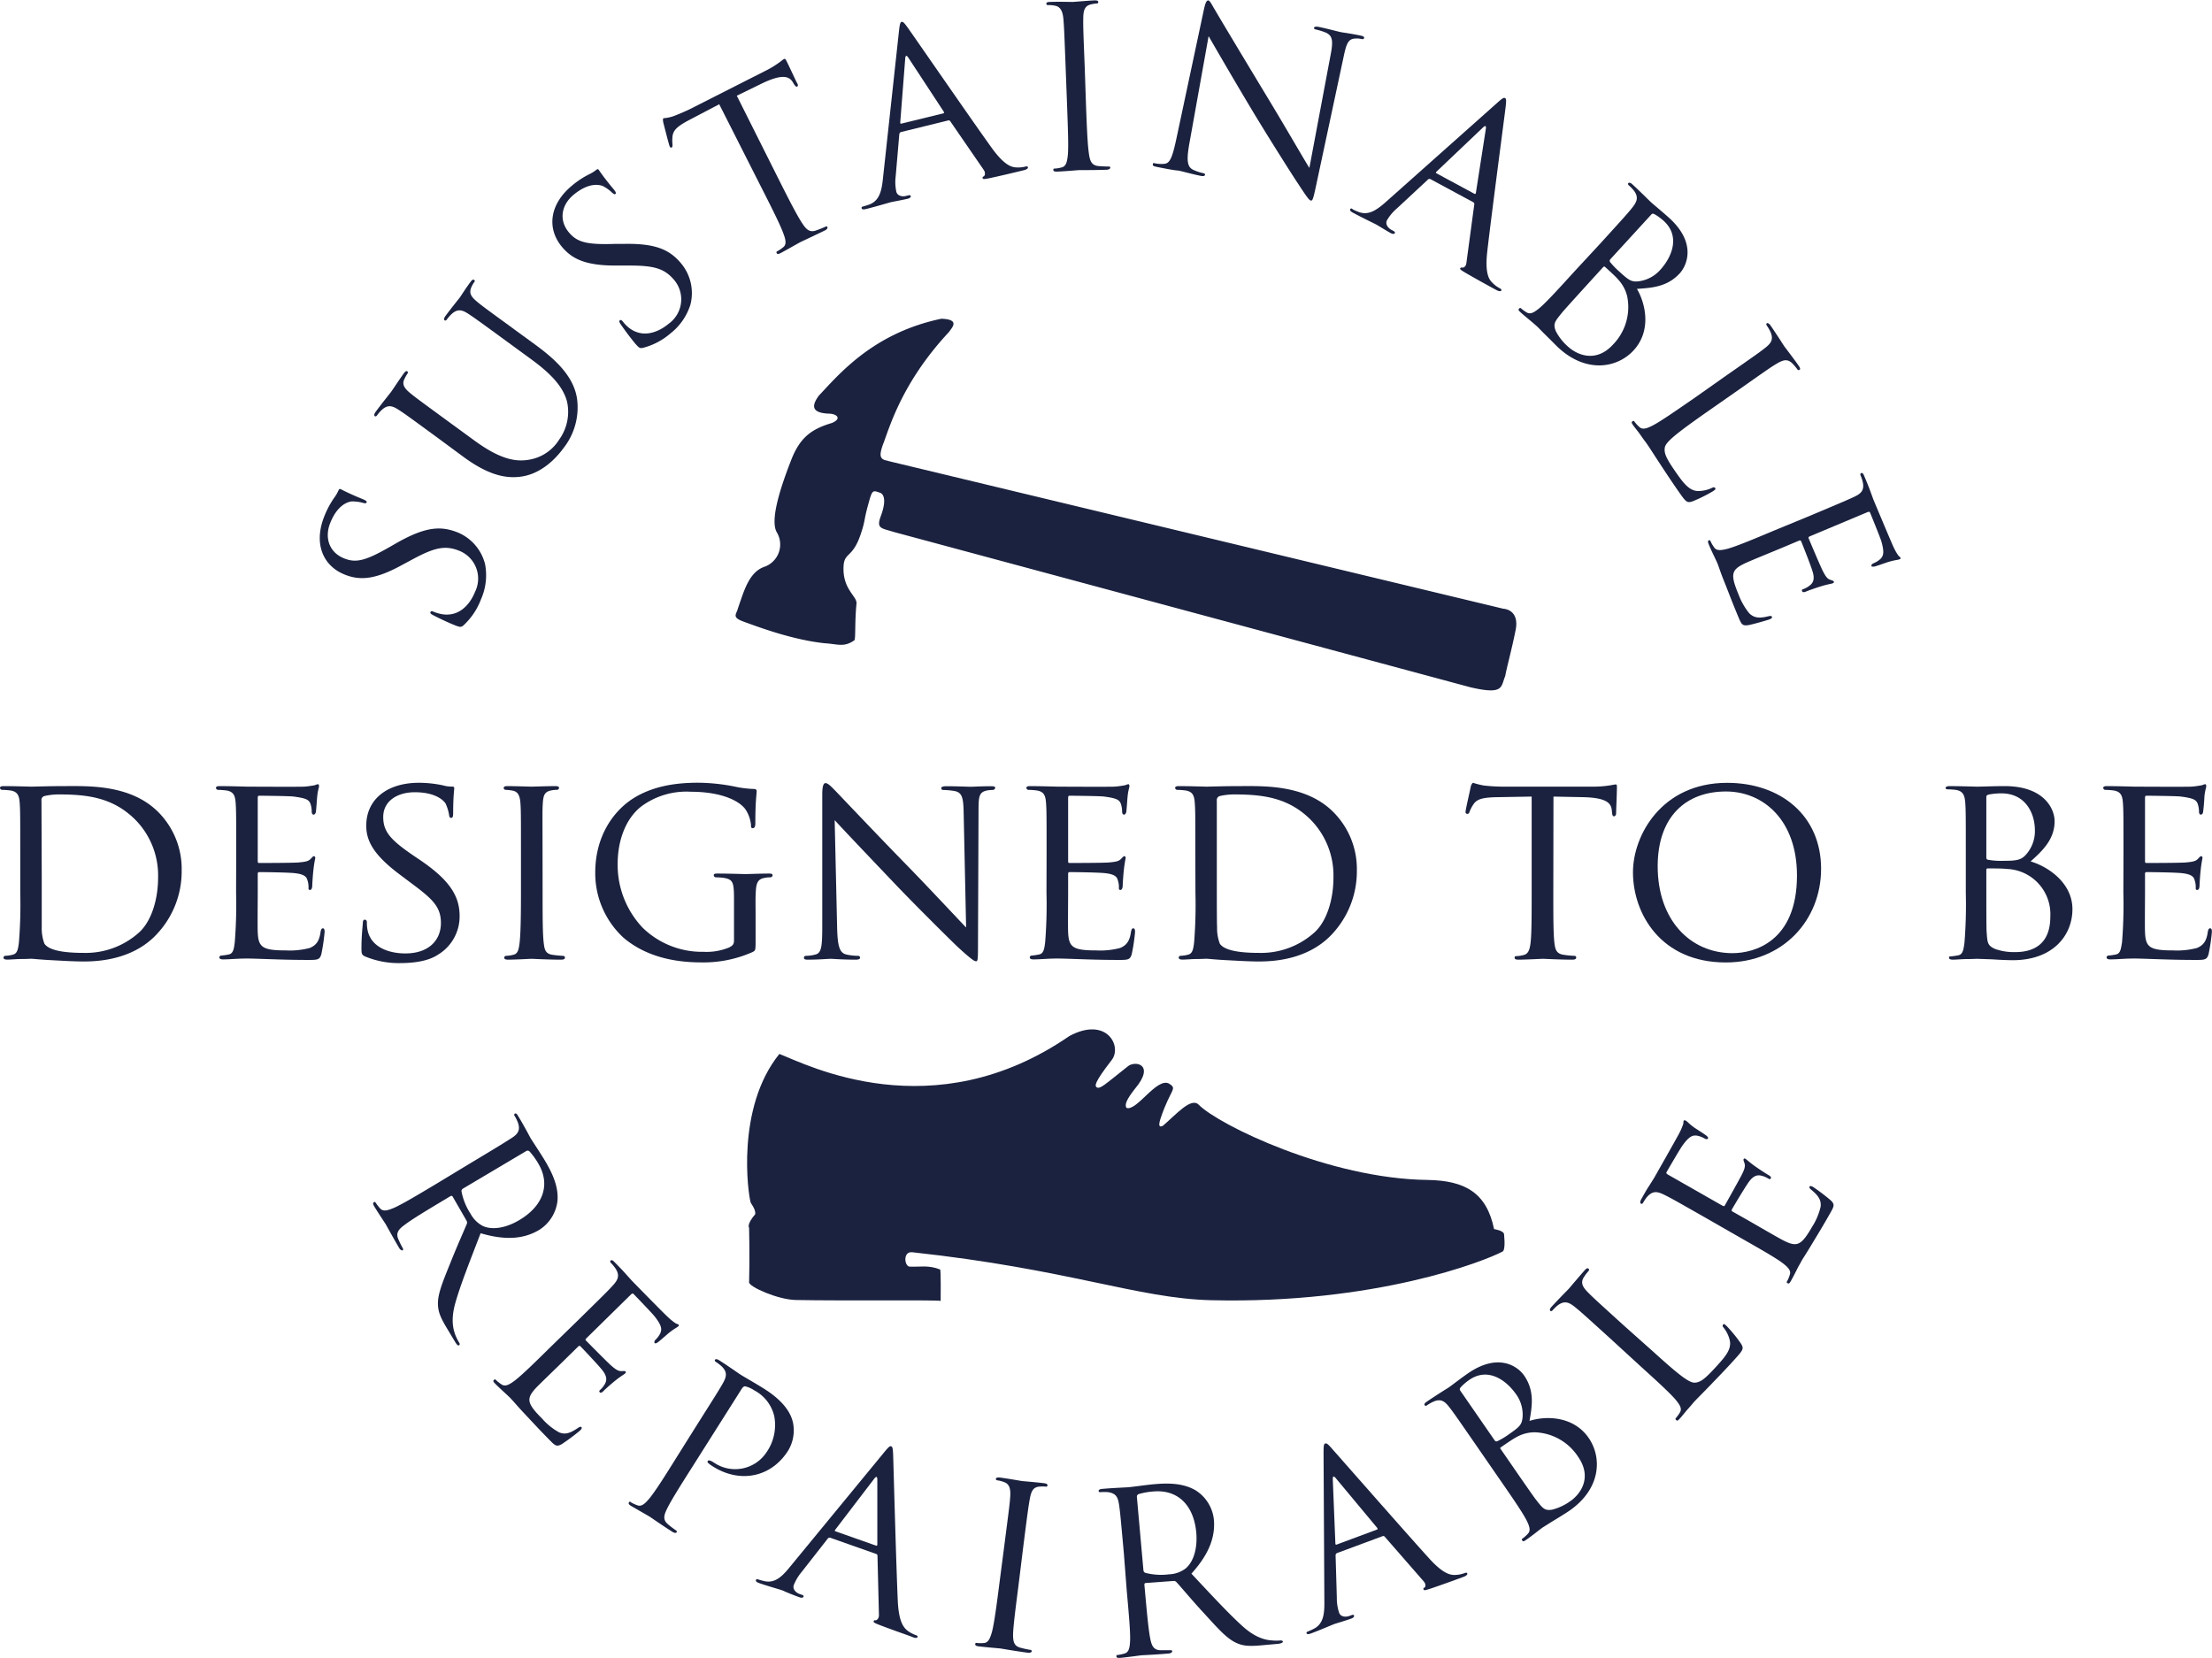 <svg id="Layer_1" data-name="Layer 1" xmlns="http://www.w3.org/2000/svg" viewBox="0 0 411.78 308.67"><defs><style>.cls-1,.cls-2{fill:#1b223f;}.cls-2{fill-rule:evenodd;}</style></defs><title>Designed to be</title><path class="cls-1" d="M104.18,397.76c0-6.64,0-7.84-.1-9.2s-.35-2.16-1.81-2.36a14.17,14.17,0,0,0-1.51-.1.42.42,0,0,1-.35-.35c0-.25.2-.35.71-.35,2,0,4.87.1,5.12.1.5,0,3.32-.1,5.93-.1,4.42,0,12.51-.41,17.74,4.87a15,15,0,0,1,4.32,10.85,17.07,17.07,0,0,1-4.78,12c-1.9,2-5.87,4.93-13.41,4.93-1.91,0-4.27-.15-6.18-.25s-3.42-.26-3.62-.26-.9.05-1.81.05-2,.11-2.66.11c-.45,0-.71-.11-.71-.36a.35.35,0,0,1,.36-.35,6.29,6.29,0,0,0,1.35-.2c.86-.2,1-1,1.16-2.26a87.75,87.75,0,0,0,.25-9.25Zm4,4.62c0,4.52,0,8.49,0,9.29a8.11,8.11,0,0,0,.5,3.07c.56.8,2.11,1.71,7.34,1.71a14.83,14.83,0,0,0,10.35-3.87c2.31-2.16,3.47-6.23,3.47-10.15a14.79,14.79,0,0,0-4.17-10.7c-4.17-4.22-9-4.78-14.32-4.78a11.86,11.86,0,0,0-2.67.3.76.76,0,0,0-.55.86Z" transform="translate(-100.41 -239.05)"/><path class="cls-1" d="M144.38,397.76c0-6.64,0-7.84-.1-9.2s-.35-2.16-1.81-2.36a14.16,14.16,0,0,0-1.5-.1.44.44,0,0,1-.36-.35c0-.25.21-.35.71-.35,2,0,4.87.1,5.12.1s9.55.05,10.56,0c.85-.05,1.65-.21,2-.26a2.82,2.82,0,0,1,.6-.2c.15,0,.2.2.2.41s-.25.8-.35,2c-.05.4-.15,2.31-.25,2.81-.05.2-.2.45-.41.45s-.35-.2-.35-.55a4.71,4.71,0,0,0-.25-1.51c-.3-.7-.75-1-3.16-1.31-.76-.1-5.88-.15-6.39-.15-.2,0-.25.15-.25.46v11.6c0,.31,0,.46.25.46.56,0,6.39,0,7.39-.1s1.71-.16,2.16-.61.5-.55.65-.55.26.1.26.35a22.16,22.16,0,0,0-.36,2.36c-.1.86-.2,2.47-.2,2.77s-.1.8-.4.8-.3-.15-.3-.4a3.82,3.82,0,0,0-.2-1.41c-.15-.6-.55-1.1-2.26-1.3-1.21-.16-5.93-.21-6.69-.21a.27.27,0,0,0-.3.31v3.56c0,1.46-.05,6.44,0,7.29.1,2.86.91,3.42,5.28,3.42a14.47,14.47,0,0,0,4.42-.46c1.16-.5,1.76-1.25,2-3,.1-.5.2-.65.45-.65s.3.35.3.65a35.78,35.78,0,0,1-.6,4.12c-.3,1.11-.75,1.11-2.46,1.11-3.32,0-5.88-.1-7.69-.16s-3-.1-3.67-.1c-.1,0-.95,0-1.91.05s-1.85.11-2.56.11c-.45,0-.7-.11-.7-.36a.34.34,0,0,1,.35-.35,13.13,13.13,0,0,0,1.36-.2c.85-.15,1-1,1.15-2.26a87.75,87.75,0,0,0,.25-9.25Z" transform="translate(-100.41 -239.05)"/><path class="cls-1" d="M168.35,417.1c-.6-.3-.65-.45-.65-1.61,0-2.11.2-3.82.25-4.52,0-.45.1-.7.35-.7s.41.15.41.5a6.45,6.45,0,0,0,.15,1.56c.7,3.11,4,4.22,7,4.22,4.37,0,6.63-2.46,6.63-5.68,0-3.06-1.65-4.52-5.57-7.44l-2-1.5c-4.78-3.57-6.33-6.18-6.33-9.15,0-5,4-8,9.79-8a21.61,21.61,0,0,1,4.58.5,5.45,5.45,0,0,0,1.55.21c.36,0,.46.05.46.3s-.2,1.6-.2,4.52c0,.65-.05,1-.36,1s-.35-.2-.4-.55a7.93,7.93,0,0,0-.65-2.11c-.3-.5-1.76-2.11-5.73-2.11-3.22,0-5.88,1.61-5.88,4.62,0,2.72,1.36,4.27,5.73,7.24l1.26.85c5.37,3.67,7.23,6.64,7.23,10.3a8.31,8.31,0,0,1-4.12,7.29c-1.86,1.21-4.62,1.51-7,1.51A16.19,16.19,0,0,1,168.35,417.1Z" transform="translate(-100.41 -239.05)"/><path class="cls-1" d="M201.42,405.29c0,4.12,0,7.49.2,9.25.15,1.25.3,2.06,1.61,2.26a18,18,0,0,0,2,.2.34.34,0,0,1,.35.35c0,.2-.2.36-.7.36-2.46,0-5.33-.16-5.53-.16s-3,.16-4.37.16c-.45,0-.7-.11-.7-.36a.34.34,0,0,1,.35-.35,6.29,6.29,0,0,0,1.35-.2c.86-.2,1-1,1.16-2.26.2-1.76.25-5.13.25-9.25v-7.53c0-6.64,0-7.84-.1-9.2s-.45-2.11-1.41-2.31a7.86,7.86,0,0,0-1.35-.15.38.38,0,0,1-.35-.35c0-.25.2-.35.7-.35,1.46,0,4.22.1,4.47.1s3.07-.1,4.42-.1c.51,0,.71.1.71.35a.42.42,0,0,1-.36.35,4.91,4.91,0,0,0-1.1.1c-1.21.25-1.46.85-1.56,2.36s-.05,2.56-.05,9.2Z" transform="translate(-100.41 -239.05)"/><path class="cls-1" d="M237.05,406.8c0-3.47-.1-4-1.91-4.32a14.35,14.35,0,0,0-1.51-.1.42.42,0,0,1-.35-.35c0-.3.2-.35.7-.35,2,0,5,.1,5.23.1s3-.1,4.32-.1c.5,0,.7.05.7.35a.42.42,0,0,1-.35.35,4.91,4.91,0,0,0-1.1.1c-1.21.2-1.56.85-1.66,2.36s-.05,2.61-.05,4.42V414c0,2,0,2-.6,2.31a22.46,22.46,0,0,1-9.4,1.91c-3.37,0-9.65-.4-14.57-4.58a16.31,16.31,0,0,1-5.28-12.15c0-6.84,3.47-11.66,7.39-14s8.39-2.72,11.76-2.72a36,36,0,0,1,6.78.71,19.22,19.22,0,0,0,3.57.45c.45,0,.55.2.55.4,0,.6-.25,1.76-.25,6,0,.7-.2.9-.5.9s-.31-.25-.31-.65a6.35,6.35,0,0,0-1-2.81c-1.11-1.61-4.47-3.32-10.2-3.32a14.07,14.07,0,0,0-9.25,2.76c-2.56,2-4.37,5.78-4.37,10.76a17,17,0,0,0,4.67,11.81,15.83,15.83,0,0,0,11.31,4.47,11,11,0,0,0,4.77-.81c.56-.3.91-.5.91-1.3Z" transform="translate(-100.41 -239.05)"/><path class="cls-1" d="M256.25,411.88c.1,3.51.5,4.57,1.71,4.87a10.47,10.47,0,0,0,2.21.25.34.34,0,0,1,.35.35c0,.25-.3.36-.81.36-2.51,0-4.27-.16-4.67-.16s-2.26.16-4.27.16c-.45,0-.7-.06-.7-.36a.34.34,0,0,1,.35-.35,7,7,0,0,0,1.81-.25c1.1-.3,1.25-1.46,1.25-5.33V387c0-1.71.26-2.16.61-2.16.5,0,1.25.86,1.71,1.31.7.7,7.13,7.54,14,14.57,4.38,4.52,9.1,9.6,10.46,11l-.46-21.4c-.05-2.76-.3-3.72-1.66-4a14.09,14.09,0,0,0-2.16-.2c-.3,0-.35-.25-.35-.4s.35-.3.86-.3c2,0,4.12.1,4.62.1s2-.1,3.77-.1c.45,0,.8.05.8.3a.5.5,0,0,1-.5.4,5.11,5.11,0,0,0-1.06.1c-1.45.3-1.55,1.15-1.55,3.72l-.1,25c0,2.81-.05,3.07-.36,3.07s-.9-.36-3.36-2.62c-.45-.4-6.84-6.68-11.51-11.55-5.12-5.38-10.1-10.61-11.45-12.11Z" transform="translate(-100.41 -239.05)"/><path class="cls-1" d="M295.24,397.76c0-6.64,0-7.84-.1-9.2s-.35-2.16-1.8-2.36a14.54,14.54,0,0,0-1.51-.1.42.42,0,0,1-.35-.35c0-.25.2-.35.7-.35,2,0,4.87.1,5.13.1s9.54.05,10.55,0c.85-.05,1.66-.21,2-.26a2.82,2.82,0,0,1,.6-.2c.15,0,.2.2.2.41s-.25.8-.35,2c-.05.4-.15,2.31-.25,2.81-.05.2-.2.45-.4.45s-.36-.2-.36-.55a4.71,4.71,0,0,0-.25-1.51c-.3-.7-.75-1-3.16-1.31-.76-.1-5.88-.15-6.38-.15-.21,0-.26.15-.26.46v11.6c0,.31,0,.46.26.46.55,0,6.38,0,7.38-.1s1.71-.16,2.16-.61.51-.55.66-.55.25.1.25.35a23.64,23.64,0,0,0-.35,2.36c-.1.86-.2,2.47-.2,2.77s-.11.8-.41.8-.3-.15-.3-.4a3.82,3.82,0,0,0-.2-1.41c-.15-.6-.55-1.1-2.26-1.3-1.21-.16-5.93-.21-6.68-.21a.27.27,0,0,0-.31.31v3.56c0,1.46-.05,6.44,0,7.29.11,2.86.91,3.42,5.28,3.42a14.44,14.44,0,0,0,4.42-.46c1.16-.5,1.76-1.25,2-3,.1-.5.2-.65.45-.65s.31.35.31.65a34,34,0,0,1-.61,4.12c-.3,1.11-.75,1.11-2.46,1.11-3.32,0-5.88-.1-7.69-.16s-3-.1-3.66-.1c-.11,0-1,0-1.91.05s-1.86.11-2.57.11c-.45,0-.7-.11-.7-.36a.34.34,0,0,1,.35-.35,12.74,12.74,0,0,0,1.36-.2c.85-.15,1-1,1.15-2.26a87.75,87.75,0,0,0,.25-9.25Z" transform="translate(-100.41 -239.05)"/><path class="cls-1" d="M322.93,397.76c0-6.64,0-7.84-.1-9.2s-.35-2.16-1.8-2.36a14.54,14.54,0,0,0-1.51-.1.42.42,0,0,1-.35-.35c0-.25.2-.35.7-.35,2,0,4.87.1,5.13.1.5,0,3.31-.1,5.92-.1,4.43,0,12.52-.41,17.74,4.87A15,15,0,0,1,353,401.12a17.1,17.1,0,0,1-4.77,12c-1.91,2-5.88,4.93-13.42,4.93-1.91,0-4.27-.15-6.18-.25s-3.41-.26-3.61-.26-.91.05-1.81.05-2,.11-2.67.11c-.45,0-.7-.11-.7-.36a.34.34,0,0,1,.35-.35,6.38,6.38,0,0,0,1.36-.2c.85-.2,1-1,1.15-2.26a87.75,87.75,0,0,0,.25-9.25Zm4,4.62c0,4.52,0,8.49.05,9.29a8.09,8.09,0,0,0,.51,3.07c.55.8,2.11,1.71,7.33,1.71a14.83,14.83,0,0,0,10.35-3.87c2.32-2.16,3.47-6.23,3.47-10.15a14.79,14.79,0,0,0-4.17-10.7c-4.17-4.22-9-4.78-14.32-4.78a11.84,11.84,0,0,0-2.66.3.77.77,0,0,0-.56.86Z" transform="translate(-100.41 -239.05)"/><path class="cls-1" d="M389.57,405.29c0,4.12,0,7.49.2,9.25.15,1.25.35,2.06,1.71,2.26a17,17,0,0,0,2,.2.31.31,0,0,1,.35.35c0,.2-.2.36-.7.36-2.41,0-5.23-.16-5.48-.16s-3.27.16-4.57.16c-.51,0-.71-.11-.71-.36s.1-.3.36-.3a5.85,5.85,0,0,0,1.3-.2c.91-.2,1.16-1.06,1.31-2.31.2-1.76.2-5.13.2-9.25V387.35l-6.38.11c-2.76.05-3.82.35-4.47,1.35a6.83,6.83,0,0,0-.71,1.36c-.1.35-.25.4-.45.4a.33.33,0,0,1-.3-.35c0-.45.9-4.27.95-4.62s.31-.81.46-.81a15.17,15.17,0,0,0,2,.5,34.13,34.13,0,0,0,3.46.21h16.68a20.4,20.4,0,0,0,3.17-.21c.65-.1,1.06-.2,1.26-.2s.2.26.2.51c0,1.3-.15,4.37-.15,4.87,0,.35-.2.55-.4.55s-.31-.15-.36-.75l-.05-.45c-.15-1.31-1.1-2.26-5.32-2.36l-5.53-.11Z" transform="translate(-100.41 -239.05)"/><path class="cls-1" d="M421.93,384.79c9.95,0,17.49,6.08,17.49,16,0,9.55-7.09,17.44-17.74,17.44-12.11,0-17.28-9.1-17.28-16.79C404.4,394.59,409.72,384.79,421.93,384.79Zm1,31.71c4,0,12-2.11,12-14.47,0-10.25-6.23-15.63-13.22-15.63-7.39,0-12.71,4.62-12.71,13.92C409,410.27,415,416.5,422.94,416.5Z" transform="translate(-100.41 -239.05)"/><path class="cls-1" d="M466.36,397.76c0-6.64,0-7.84-.1-9.2s-.35-2.26-1.81-2.46a14.35,14.35,0,0,0-1.51-.1c-.15,0-.35-.1-.35-.25s.2-.35.7-.35c2,0,4.88.1,5.13.1,1.05,0,3.11-.1,5.17-.1,7.39,0,9.3,4.27,9.3,6.53,0,3.36-2.21,5.48-4.47,7.49,3.36,1,7.79,4.06,7.79,8.89s-3.57,9.5-11.11,9.5c-.8,0-2.41-.06-3.82-.16l-2.86-.1c-.1,0-.91.05-1.81.05s-2,.11-2.66.11c-.46,0-.71-.11-.71-.36s.1-.25.35-.25a12.38,12.38,0,0,0,1.36-.2c.86-.15,1-1.11,1.16-2.36a87.75,87.75,0,0,0,.25-9.25Zm3.82.9c0,.3.1.4.3.45a13.66,13.66,0,0,0,2.71.2c2.46,0,3.42-.1,4.32-1.1a6.54,6.54,0,0,0,1.71-4.57c0-3.27-1.81-6.89-6.23-6.89a13,13,0,0,0-2.26.2c-.4.1-.55.2-.55.46Zm0,4.72c0,3.32,0,8.45.05,9.1.15,2.06.15,2.56,1.51,3.21a10.38,10.38,0,0,0,3.86.61c2.92,0,6.49-1.11,6.49-6.58a8.42,8.42,0,0,0-8.19-8.9c-.56-.1-2.77-.1-3.47-.1-.15,0-.25.1-.25.3Z" transform="translate(-100.41 -239.05)"/><path class="cls-1" d="M495.71,397.76c0-6.64,0-7.84-.1-9.2s-.36-2.16-1.81-2.36a14.35,14.35,0,0,0-1.51-.1.42.42,0,0,1-.35-.35c0-.25.2-.35.7-.35,2,0,4.88.1,5.13.1s9.54.05,10.55,0c.85-.05,1.66-.21,2-.26a2.82,2.82,0,0,1,.6-.2c.15,0,.2.2.2.41s-.25.8-.35,2c0,.4-.15,2.31-.25,2.81,0,.2-.2.45-.4.45s-.35-.2-.35-.55a4.5,4.5,0,0,0-.26-1.51c-.3-.7-.75-1-3.16-1.31-.76-.1-5.88-.15-6.38-.15-.2,0-.25.15-.25.46v11.6c0,.31,0,.46.25.46.55,0,6.38,0,7.38-.1s1.71-.16,2.16-.61.51-.55.66-.55.25.1.25.35a23.64,23.64,0,0,0-.35,2.36c-.1.86-.2,2.47-.2,2.77s-.1.8-.41.8-.3-.15-.3-.4a3.82,3.82,0,0,0-.2-1.41c-.15-.6-.55-1.1-2.26-1.3-1.21-.16-5.93-.21-6.68-.21a.27.27,0,0,0-.3.31v3.56c0,1.46-.05,6.44,0,7.29.1,2.86.9,3.42,5.27,3.42a14.44,14.44,0,0,0,4.42-.46c1.16-.5,1.76-1.25,2-3,.1-.5.2-.65.46-.65s.3.35.3.65a34,34,0,0,1-.61,4.12c-.3,1.11-.75,1.11-2.46,1.11-3.31,0-5.88-.1-7.69-.16s-3-.1-3.66-.1c-.1,0-1,0-1.91.05s-1.86.11-2.57.11c-.45,0-.7-.11-.7-.36a.34.34,0,0,1,.35-.35,12.74,12.74,0,0,0,1.36-.2c.85-.15.95-1,1.16-2.26a87.75,87.75,0,0,0,.25-9.25Z" transform="translate(-100.41 -239.05)"/><path class="cls-2" d="M265.69,324.86l114.58,27.52s3.07.08,2.28,4-1.65,6.9-1.93,8.53c-.85,2-.19,3.54-6.41,2.11L266.84,338.1c-2.39-.75-3.35-.59-2.45-3s.74-3.8,0-4.25c-1.6-.58-1.58-.72-2.41,2.32s-.45,2.74-1.4,5.5c-1.63,4.7-3.26,2.92-3.14,6.61s2.61,4.89,2.41,6.19c-.34,3.36-.13,6.45-.39,6.78-1.95,1.37-3.09.7-5.57.55-6-.65-12.25-3-15-4-2.37-.85-1.37-1.36-1.09-2.55,1.09-3.12,2-6.58,4.79-7.64a4.4,4.4,0,0,0,2.45-6.42c-1.45-2.39,1-9.24,2.66-13.51s3.86-5.78,7.6-6.89c2-.88.74-1.75-.67-1.73-2.66-.14-3.48-1.06-1.78-3.36,3.78-4,10.11-11.65,22.79-14.31,3.63.12,1.94,1.69,1.43,2.47-9.12,9.76-11.26,18.49-12.34,21.07-.67,2-.57,2.67,1,2.91Z" transform="translate(-100.41 -239.05)"/><path class="cls-2" d="M245.54,435.28c5,1.94,28.53,14.16,53.94-3.35,7-3.76,9.94,2,7.82,4.55-3.29,4.25-3.07,4.7-2.73,5,.67.36,1.47-.5,5.7-3.83,1.31-1.25,5.32-.54,1.44,4.07-1.57,2-2,3-1.59,3.59,1.91.66,5.63-5.73,7.91-4.53,1.65,1.05.32.86-1.55,6.43-.39,1.18-.41,1.85.42,1.42,2.5-2.14,5.24-5.36,6.66-3.91,3.73,3.76,24.25,13.78,42.6,14,7,.11,11,2.41,12.38,9.15,0,0,1.79.27,1.86.94.19,1.84.08,3.05-.25,3.23-3.34,1.79-23.68,9.81-54.31,9.07-13.67-.33-26.41-5.77-55.62-8.93-1.76-.19-1.47,2.64-.46,2.68,2,.08,3.47-.33,5.66.53.17.07.1,5.86.1,5.86-.06-.23-18.3,0-27-.18-3.33-.07-8.69-2.47-8.66-3.29.14-4.7,0-10.17,0-10.17s-.53-.54,1.13-2.5c.19-.92-.95-2.18-.85-2.25-.43-1.32-2.82-17.52,5.38-27.63Z" transform="translate(-100.41 -239.05)"/><path class="cls-1" d="M186.74,355.43c-.49.43-.67.41-1.71,0-1.94-.79-3.43-1.57-4-1.86-.41-.21-.57-.37-.49-.56s.22-.23.53-.1a7.37,7.37,0,0,0,1.49.46c3.1.59,5.23-1.53,6.28-4.13a5.57,5.57,0,0,0-2.91-7.64c-2.67-1.09-4.68-.6-8.79,1.62L175,344.37c-5.05,2.74-7.83,2.7-10.47,1.63-4.15-1.69-5.73-5.94-3.73-10.87a16.75,16.75,0,0,1,1.85-3.45,7.08,7.08,0,0,0,.75-1.28c.13-.31.23-.36.43-.28s1.41.76,4.05,1.83c.62.25.86.44.78.63s-.3.19-.63.1a7.67,7.67,0,0,0-2.14-.28c-.53.06-2.58.45-4,4-1.08,2.68-.27,5.45,2.57,6.6,2.21.9,4,.45,8.44-2.09l1.29-.74c5.47-3.12,8.31-3.23,11.42-2a8.67,8.67,0,0,1,5.1,5.91,11,11,0,0,1-.75,6.52A12.71,12.71,0,0,1,186.74,355.43Z" transform="translate(-100.41 -239.05)"/><path class="cls-1" d="M181.87,320.55c-5.27-3.86-6.22-4.55-7.35-5.27s-1.94-.9-3,.05a7.5,7.5,0,0,0-.94,1.07c-.1.14-.27.22-.4.12s-.15-.36.12-.74c1.11-1.52,2.72-3.51,2.94-3.81s1.61-2.41,2.35-3.42c.27-.37.46-.49.66-.35a.29.29,0,0,1,0,.42,7.13,7.13,0,0,0-.52.92c-.53,1-.12,1.73,1,2.66s2,1.55,7.25,5.4l4.74,3.46c4.87,3.56,7.75,4,10.2,3.57a8.16,8.16,0,0,0,5.59-3.75,8.82,8.82,0,0,0,1.45-7.09c-.8-3-3.37-5.47-6.86-8l-4.23-3.09c-5.27-3.85-6.22-4.54-7.35-5.27s-1.94-.89-3,.05a7.5,7.5,0,0,0-.94,1.07c-.1.14-.27.23-.4.13s-.15-.37.12-.75c1.11-1.52,2.57-3.3,2.72-3.51s1.23-1.9,2-2.91c.27-.37.46-.49.66-.34s.11.28,0,.42a5.22,5.22,0,0,0-.52.92c-.46,1.06-.12,1.72,1,2.66s2,1.55,7.26,5.4l3.62,2.64c3.65,2.67,7.41,6,7.84,10.5a12.23,12.23,0,0,1-2.59,8.79c-.84,1.15-3.47,4.47-7.48,5.22-2.8.49-6.11.05-11.05-3.56Z" transform="translate(-100.41 -239.05)"/><path class="cls-1" d="M220.13,303.8c-.63.15-.77,0-1.5-.82-1.33-1.62-2.28-3-2.67-3.55-.26-.38-.33-.6-.17-.73s.3-.09.52.16A7,7,0,0,0,217.4,300c2.46,2,5.33,1.11,7.49-.68a5.59,5.59,0,0,0,1.05-8.11c-1.85-2.22-3.85-2.74-8.52-2.72H215c-5.75,0-8.18-1.32-10-3.51-2.86-3.45-2.24-7.94,1.85-11.34a16.09,16.09,0,0,1,3.27-2.16,7.08,7.08,0,0,0,1.26-.78c.25-.21.37-.2.51,0s.88,1.33,2.7,3.52c.43.51.56.79.39.93s-.35,0-.6-.21a7.15,7.15,0,0,0-1.76-1.26c-.49-.19-2.48-.82-5.44,1.64-2.23,1.84-2.81,4.68-.86,7,1.53,1.83,3.33,2.3,8.43,2.14l1.49,0c6.29-.16,8.85,1.09,11,3.67a8.63,8.63,0,0,1,1.7,7.62,11,11,0,0,1-3.74,5.39A12.6,12.6,0,0,1,220.13,303.8Z" transform="translate(-100.41 -239.05)"/><path class="cls-1" d="M245.48,272.65c1.81,3.59,3.31,6.54,4.29,8,.66,1,1.3,1.74,2.5,1.32.56-.19,1.42-.53,1.76-.7s.35,0,.41.07,0,.39-.45.6c-2.05,1-4.46,2.12-4.65,2.22s-2.48,1.4-3.6,2c-.42.21-.64.23-.75,0s0-.26.18-.37a6.74,6.74,0,0,0,1.05-.72c.67-.53.44-1.45,0-2.61-.61-1.66-2.1-4.61-3.92-8.2l-8-15.8-5.49,2.88c-2.3,1.21-3.07,1.92-3.21,3.12a7.39,7.39,0,0,0,0,1.48c0,.36,0,.49-.18.57s-.24,0-.36-.25-1.07-4-1.15-4.3-.13-.82,0-.9a7.43,7.43,0,0,0,1.87-.38c1.14-.44,2.6-1.08,3.05-1.31l14-7.1a17.29,17.29,0,0,0,2.56-1.53c.53-.36.8-.64,1-.72s.3.13.42.36c.57,1.12,1.76,3.75,2,4.16s.13.54,0,.62-.31,0-.62-.48l-.24-.4c-.68-1.06-2-1.46-5.64.28l-4.74,2.31Z" transform="translate(-100.41 -239.05)"/><path class="cls-1" d="M267.75,244.93c.16-1.46.26-1.75.5-1.81s.46.11,1.26,1.25c1,1.39,11.5,16.62,15.5,22.19,2.36,3.26,3.69,3.62,4.61,3.66a5.53,5.53,0,0,0,1.69-.16c.24-.06.41-.06.46.14s-.28.42-.73.53c-.61.15-3.58.88-6.41,1.49-.78.15-1.23.26-1.29,0s.07-.27.22-.35.38-.57,0-1.16l-6.24-9.07a.35.35,0,0,0-.42-.16l-8.75,2.15c-.2.05-.29.2-.33.43l-.67,7.79a8.73,8.73,0,0,0,.11,2.87c.19.81,1.14,1,1.83.8l.41-.1c.28-.07.42,0,.46.14s-.16.39-.53.48c-1,.24-2.75.55-3.2.66s-2.65.78-4.56,1.25c-.53.13-.8.11-.86-.14s.11-.28.31-.33.84-.25,1.16-.37c1.81-.71,2.24-2.45,2.48-4.67ZM276,260.16c.2-.05.17-.18.09-.33l-6.56-10c-.36-.56-.56-.51-.61.15L268,261.81c0,.23.07.29.19.26Z" transform="translate(-100.41 -239.05)"/><path class="cls-1" d="M302.58,258.64c.15,4,.28,7.33.55,9.08.17,1.21.46,2.11,1.72,2.24.59.06,1.52.1,1.89.09s.34.11.35.24-.2.34-.66.36c-2.3.09-4.94.06-5.15.07s-2.84.24-4.1.28c-.46,0-.67-.06-.68-.31s.07-.25.32-.26a6,6,0,0,0,1.25-.22c.83-.2,1-1.12,1.13-2.34.14-1.77,0-5.08-.14-9.09l-.28-7.37c-.25-6.53-.3-7.7-.43-9s-.58-2.12-1.51-2.29a5.51,5.51,0,0,0-1.31-.12.29.29,0,0,1-.34-.24c0-.25.2-.34.66-.35,1.38-.06,4,0,4.23,0s2.84-.24,4.09-.29c.46,0,.68.06.69.31s-.16.26-.33.27a6.32,6.32,0,0,0-1,.16c-1.12.25-1.43,1-1.46,2.45s0,2.51.26,9Z" transform="translate(-100.41 -239.05)"/><path class="cls-1" d="M321.86,265.54c-.62,3.37-.44,4.53.6,5.09a8.69,8.69,0,0,0,2,.67c.2.05.31.15.27.32s-.31.28-.8.17c-2.34-.49-3.95-1-4.32-1s-2.12-.31-4-.7c-.41-.09-.65-.18-.59-.47s.18-.22.38-.17a5.85,5.85,0,0,0,1.73.1c1.09-.07,1.54-1.21,2.33-4.94l5-23.48c.33-1.59.55-2,.88-2s.83,1.12,1.16,1.61c.46.83,5.18,8.71,10.07,16.8,3.15,5.2,6.56,11.14,7.59,12.77l3.93-20.92c.52-2.67.42-3.63-.78-4.23a11.38,11.38,0,0,0-2-.63c-.28-.06-.3-.19-.26-.35s.38-.22.87-.12c1.85.39,3.79.93,4.24,1s1.83.26,3.51.61c.45.1.73.2.68.44s-.23.26-.51.2a3.37,3.37,0,0,0-1-.09c-1.42,0-1.77.87-2.29,3.33l-5.13,24c-.57,2.71-.69,2.89-1,2.83s-.72-.62-2.44-3.25c-.36-.5-5-7.77-8.36-13.35-3.68-6.13-7.22-12.27-8.22-14Z" transform="translate(-100.41 -239.05)"/><path class="cls-1" d="M379,258.31c1.1-1,1.36-1.12,1.58-1s.27.39.1,1.77c-.2,1.7-2.63,20-3.41,26.85-.44,4,.31,5.16,1,5.8a5.38,5.38,0,0,0,1.36,1c.22.12.35.24.25.42s-.49.12-.9-.1-3.24-1.75-5.74-3.2c-.68-.41-1.09-.63-1-.85a.31.31,0,0,1,.4-.12c.26,0,.66-.17.75-.88l1.47-10.91a.36.36,0,0,0-.21-.4l-7.93-4.28a.42.42,0,0,0-.52.1l-5.73,5.33a8.71,8.71,0,0,0-1.85,2.19c-.4.73.19,1.48.82,1.82l.37.2c.26.14.33.27.25.42s-.38.18-.71,0c-.89-.48-2.41-1.45-2.82-1.66s-2.49-1.21-4.22-2.14c-.48-.26-.66-.45-.54-.67s.26-.15.45,0,.79.38,1.11.51c1.81.69,3.3-.31,5-1.8Zm-4.13,16.81c.19.1.25,0,.29-.18L377,263.1c.11-.65-.07-.75-.55-.29L367.83,271c-.17.15-.13.26,0,.32Z" transform="translate(-100.41 -239.05)"/><path class="cls-1" d="M398.35,284.35c4.4-4.84,5.19-5.7,6-6.75s1.1-1.83.27-3a7.86,7.86,0,0,0-1-1.05c-.13-.11-.2-.29-.08-.41s.38-.11.72.2c1.39,1.27,3.26,3.14,3.41,3.28.75.68,2,1.68,3.47,3,5.08,4.62,3.37,8.73,2,10.28-2.31,2.54-5.14,2.74-8,2.93,1.64,2.8,2.71,7.79-.59,11.41-3,3.31-8.75,4.38-14-.43-.34-.31-1.28-1.28-2.15-2.13s-1.68-1.7-1.8-1.81-.59-.53-1.27-1.1-1.39-1.15-1.85-1.57-.44-.51-.27-.7.23-.13.41,0a6.22,6.22,0,0,0,1,.72c.74.44,1.51-.1,2.45-.88,1.34-1.16,3.57-3.61,6.27-6.58Zm-1.13,6.22c-2.17,2.38-5.66,6.22-6.05,6.71-1.29,1.61-1.68,2-1.15,3.38a9.75,9.75,0,0,0,2.31,2.94c1.67,1.52,5.18,3.08,8.37-.42a10,10,0,0,0,2.63-8.93,7,7,0,0,0-1.76-3.24c-.34-.43-1.89-1.84-2.36-2.26-.12-.11-.24-.1-.38.05Zm3-3.29c-.19.22-.19.34-.09.54a14.71,14.71,0,0,0,1.78,1.84c1.73,1.58,2.22,1.91,3.55,1.76a6.48,6.48,0,0,0,4-2.11c2.34-2.57,3.7-6.37.67-9.13a9.85,9.85,0,0,0-1.63-1.2c-.34-.19-.52-.19-.68,0Z" transform="translate(-100.41 -239.05)"/><path class="cls-1" d="M417.66,316.1c-5,3.53-7.15,5.2-7.33,6.25s.22,2,2.09,4.67c1.27,1.82,2.36,3.31,3.93,3.44a5.93,5.93,0,0,0,2.69-.55c.3-.16.52-.21.66,0s0,.31-.37.57a28.65,28.65,0,0,1-3.79,1.89c-1,.31-1.17.3-2.44-1.52-1.73-2.47-2.91-4.3-3.88-5.77s-1.65-2.57-2.35-3.57c-.1-.14-.54-.7-1-1.38s-1.08-1.4-1.44-1.91-.31-.6-.11-.74.26-.08.4.13a6.87,6.87,0,0,0,.86.93c.62.59,1.49.24,2.58-.32,1.57-.84,4.28-2.74,7.57-5l6-4.23c5.36-3.74,6.32-4.41,7.37-5.25s1.47-1.54.92-2.85a7.66,7.66,0,0,0-.71-1.23c-.1-.14-.13-.33,0-.42s.4,0,.66.35c1.08,1.55,2.49,3.78,2.61,3.95s2,2.61,2.69,3.64c.27.38.32.6.12.74a.3.3,0,0,1-.4-.13,9.48,9.48,0,0,0-.9-1.06c-.87-.88-1.64-.74-2.89,0s-2.11,1.37-7.46,5.12Z" transform="translate(-100.41 -239.05)"/><path class="cls-1" d="M437.38,335.06c6-2.53,7.11-3,8.31-3.57s1.77-1.2,1.51-2.59a7.41,7.41,0,0,0-.44-1.36.3.3,0,0,1,.11-.41c.23-.09.39.07.56.49.38.89.81,1.94,1.13,2.8l.59,1.62c.11.27,3.33,7.95,3.74,8.83a10.86,10.86,0,0,0,.89,1.58c.12.17.34.26.42.46s-.09.22-.29.3-.81.11-1.94.45c-.4.12-2.14.75-2.63.87-.21,0-.47.06-.54-.09s.06-.39.37-.52a4.68,4.68,0,0,0,1.3-.81c.5-.53.8-1.11.16-3.3-.2-.69-1.92-4.91-2.1-5.34-.06-.15-.21-.18-.48-.07l-10.66,4.47c-.27.11-.37.2-.29.39.21.5,2.2,5.25,2.65,6.11s.77,1.4,1.3,1.59.68.21.74.37,0,.22-.23.32-1,.18-2.29.6c-.8.24-2.26.76-2.53.88s-.74.3-.85,0,0-.33.23-.41a4.11,4.11,0,0,0,1.21-.69c.48-.38,1-1,.51-2.57-.32-1.1-1.84-4.95-2.12-5.61a.27.27,0,0,0-.38-.16l-3.4,1.43c-1.31.55-5.81,2.38-6.6,2.76-2.62,1.23-2.88,2-1.3,5.81a12.47,12.47,0,0,0,2,3.53c.85.83,1.81,1,3.51.57.46-.1.65-.09.73.11s-.22.36-.49.47-3.06.92-3.95,1.07c-1.12.15-1.25-.16-1.88-1.67-1.21-2.89-2-5.05-2.62-6.57s-.9-2.48-1.14-3.06c0-.08-.31-.74-.69-1.53s-.77-1.63-1-2.21c-.18-.42-.19-.65,0-.75s.26,0,.36.22a6.08,6.08,0,0,0,.64,1.09c.47.71,1.41.54,2.59.23,1.7-.49,4.75-1.76,8.46-3.32Z" transform="translate(-100.41 -239.05)"/><path class="cls-1" d="M188,455.59c5.61-3.36,6.61-4,7.72-4.72s1.58-1.44,1.12-2.78a7.91,7.91,0,0,0-.62-1.28.3.3,0,0,1,0-.42c.22-.13.4,0,.63.41,1,1.61,2.22,3.94,2.32,4.12.24.4,2,3.06,2.66,4.17,1.35,2.26,2.58,4.8,2.36,7.52a7.37,7.37,0,0,1-3.4,5.41c-2.66,1.59-6,2.07-10.91.62-2,5.21-3.74,9.57-4.71,13-.89,3.16-.36,4.94,0,5.93a10.09,10.09,0,0,0,.73,1.47.35.35,0,0,1,0,.45c-.22.13-.42-.05-.81-.69l-1.53-2.55c-1.2-2-1.56-3-1.62-4.26-.1-2,.91-4.35,2.38-8,1.07-2.69,2.46-5.82,3-7.1a.71.71,0,0,0-.07-.6l-2.57-4.46c-.11-.18-.26-.18-.44-.08l-.86.52c-3.45,2.07-6.29,3.77-7.69,4.85-1,.73-1.64,1.42-1.14,2.59a17,17,0,0,0,.83,1.7c.13.21.06.35,0,.41s-.4,0-.64-.4c-1.18-2-2.43-4.3-2.54-4.48s-1.48-2.23-2.13-3.31c-.23-.4-.27-.62-.06-.75s.26-.06.39.16a7.46,7.46,0,0,0,.79,1c.58.63,1.47.34,2.6-.14,1.62-.73,4.46-2.43,7.9-4.49Zm-1.4,4.74a.55.55,0,0,0-.28.51A11.48,11.48,0,0,0,188,465a5.49,5.49,0,0,0,2.29,2.29c1.62.74,4.12.51,6.85-1.13,4.49-2.69,5.76-6.68,3.46-10.52a13.16,13.16,0,0,0-1.66-2.28.53.53,0,0,0-.6,0Z" transform="translate(-100.41 -239.05)"/><path class="cls-1" d="M208.2,484.66c4.66-4.58,5.5-5.4,6.39-6.4s1.2-1.77.44-3a7.61,7.61,0,0,0-.9-1.1.3.3,0,0,1-.06-.42c.18-.17.39-.08.71.25.67.68,1.47,1.49,2.08,2.18l1.15,1.28c.2.21,6,6.15,6.75,6.81a10.21,10.21,0,0,0,1.41,1.14c.17.12.41.12.56.27s0,.24-.15.38-.72.41-1.64,1.14c-.33.27-1.7,1.5-2.12,1.79-.18.12-.42.23-.53.11s-.09-.38.15-.62a4.34,4.34,0,0,0,.9-1.23c.27-.68.34-1.33-1.07-3.12-.44-.57-3.61-3.85-3.93-4.18-.12-.12-.27-.09-.48.11l-8.24,8.1c-.21.21-.27.33-.12.48.38.38,4,4.06,4.72,4.68s1.24,1,1.8,1,.71-.06.83.07.09.2-.09.38-.84.52-1.91,1.4c-.66.53-1.82,1.56-2,1.76s-.57.56-.77.35-.09-.33.06-.47a4.38,4.38,0,0,0,.87-1.09c.3-.53.54-1.3-.48-2.58-.7-.9-3.55-3.91-4.05-4.42a.26.26,0,0,0-.41,0l-2.63,2.58c-1,1-4.51,4.37-5.11,5-2,2.11-1.92,2.94,1,5.87a11.8,11.8,0,0,0,3.14,2.54c1.09.46,2,.23,3.47-.77.39-.26.57-.32.72-.17s-.07.42-.28.62A39.23,39.23,0,0,1,205,507.9c-1,.55-1.22.32-2.37-.85-2.2-2.24-3.75-3.94-4.87-5.13s-1.76-2-2.2-2.42c0-.06-.55-.57-1.2-1.17s-1.32-1.22-1.76-1.67-.41-.54-.23-.71.24-.12.41.06a6.88,6.88,0,0,0,1,.78c.71.48,1.51,0,2.5-.75,1.4-1.08,3.76-3.4,6.62-6.22Z" transform="translate(-100.41 -239.05)"/><path class="cls-1" d="M230.27,504.14c3.49-5.52,4.12-6.51,4.77-7.68s.76-2-.25-3a7.68,7.68,0,0,0-1.13-.87c-.15-.09-.24-.25-.15-.39s.35-.17.74.07c1.59,1,3.65,2.46,3.93,2.64.78.5,2.9,1.69,4.53,2.72,4.42,2.8,5.07,5.29,5.3,6.18a7.26,7.26,0,0,1-.9,5.33c-3.18,5-9,6.09-14,2.91a5.2,5.2,0,0,1-.72-.51c-.18-.11-.34-.31-.23-.49s.41-.19,1.15.29a7,7,0,0,0,9.78-1.9,8.89,8.89,0,0,0,1.46-6.7,7.28,7.28,0,0,0-3.72-4.84,5.14,5.14,0,0,0-1.66-.75c-.25-.06-.48.14-.71.5l-9.2,14.54c-2.15,3.39-3.92,6.19-4.69,7.78-.54,1.1-.82,2,.15,2.82a16.5,16.5,0,0,0,1.5,1.15c.21.14.22.29.15.39s-.36.17-.74-.07c-1.95-1.23-4.11-2.75-4.29-2.86s-2.4-1.38-3.46-2c-.39-.24-.52-.43-.39-.64s.21-.17.42,0a6.67,6.67,0,0,0,1.15.53c.8.31,1.47-.36,2.26-1.3,1.12-1.37,2.89-4.17,5-7.56Z" transform="translate(-100.41 -239.05)"/><path class="cls-1" d="M264.9,509.55c.93-1.14,1.17-1.33,1.41-1.24s.32.33.37,1.73c.06,1.71.55,20.2.86,27.05.19,4,1.12,5,1.86,5.58a5.78,5.78,0,0,0,1.5.79c.24.08.38.18.31.37s-.46.2-.9,0-3.48-1.22-6.17-2.26c-.74-.3-1.18-.45-1.09-.69s.2-.19.37-.18.63-.27.61-1l-.27-11a.35.35,0,0,0-.27-.36l-8.5-3a.45.45,0,0,0-.51.18l-4.82,6.16a9,9,0,0,0-1.48,2.46c-.27.79.43,1.44,1.1,1.67l.4.14c.28.09.37.22.31.37s-.35.24-.7.11c-.95-.33-2.61-1-3-1.2s-2.65-.79-4.51-1.44c-.51-.18-.72-.34-.64-.58s.24-.18.44-.11.84.25,1.17.32c1.9.4,3.22-.83,4.62-2.55Zm-1.43,17.24c.2.07.24,0,.26-.22l0-12c0-.67-.19-.73-.59-.21l-7.22,9.45c-.15.17-.1.28,0,.32Z" transform="translate(-100.41 -239.05)"/><path class="cls-1" d="M290,534.3c-.51,4-.94,7.26-1,9,0,1.22.1,2.16,1.32,2.49a18,18,0,0,0,1.85.41c.25,0,.31.16.3.29s-.25.3-.71.25c-2.28-.3-4.88-.76-5.09-.79s-2.84-.24-4.09-.4c-.45-.06-.65-.17-.62-.42s.12-.24.36-.2a6.74,6.74,0,0,0,1.27,0c.85-.06,1.18-1,1.5-2.13.43-1.72.86-5,1.37-9l.95-7.31c.83-6.48,1-7.65,1.07-9s-.22-2.18-1.11-2.5a5.27,5.27,0,0,0-1.27-.34c-.16,0-.32-.12-.3-.29s.26-.3.71-.24c1.37.17,4,.64,4.18.66s2.84.24,4.09.4c.45.06.65.17.62.42s-.2.23-.37.21a5.79,5.79,0,0,0-1.05,0c-1.15.06-1.57.72-1.84,2.17s-.41,2.48-1.24,9Z" transform="translate(-100.41 -239.05)"/><path class="cls-1" d="M309.61,528.06c-.59-6.5-.69-7.67-.9-9s-.6-2-2-2.21a7.59,7.59,0,0,0-1.43,0c-.17,0-.35-.05-.36-.22s.18-.35.64-.39c1.87-.17,4.51-.28,4.72-.3.46,0,3.62-.46,4.91-.57,2.63-.24,5.45-.24,7.8,1.14a7.35,7.35,0,0,1,3.39,5.42c.28,3.08-.74,6.29-4.18,10.09,3.82,4.07,7,7.52,9.64,9.89,2.46,2.17,4.3,2.47,5.36,2.54a8.59,8.59,0,0,0,1.63,0c.21,0,.39.09.4.22s-.22.36-1,.42l-3,.27c-2.34.21-3.4.1-4.53-.39-1.88-.8-3.53-2.71-6.19-5.62-2-2.14-4.17-4.76-5.1-5.76a.65.65,0,0,0-.56-.21l-5.14.38c-.21,0-.28.15-.26.36l.09,1c.36,4,.66,7.3,1,9,.24,1.2.57,2.1,1.83,2.15.6,0,1.52,0,1.9,0s.34.1.35.22-.17.35-.63.39c-2.3.21-4.94.32-5.15.34,0,0-2.65.37-3.9.48-.46,0-.68,0-.7-.27s.06-.26.31-.28a7.9,7.9,0,0,0,1.24-.28c.82-.25.94-1.18,1-2.41.05-1.77-.25-5.06-.61-9.07Zm3.66,3.33a.54.54,0,0,0,.34.47,11.59,11.59,0,0,0,4.44.28,5.4,5.4,0,0,0,3.06-1.08c1.37-1.13,2.25-3.48,2-6.65-.47-5.21-3.5-8.09-8-7.69a12.72,12.72,0,0,0-2.77.5.51.51,0,0,0-.29.53Z" transform="translate(-100.41 -239.05)"/><path class="cls-1" d="M346.8,509.64c0-1.47.06-1.77.3-1.85s.46,0,1.38,1.09c1.15,1.27,13.34,15.19,17.95,20.27,2.71,3,4.08,3.17,5,3.1a5.15,5.15,0,0,0,1.65-.35c.24-.08.41-.1.48.09s-.23.45-.66.61c-.59.22-3.46,1.28-6.2,2.21-.76.24-1.19.4-1.28.16s0-.27.18-.37.31-.61-.16-1.15l-7.24-8.3a.35.35,0,0,0-.44-.1l-8.44,3.13a.45.45,0,0,0-.28.46l.23,7.83a8.55,8.55,0,0,0,.43,2.83c.29.79,1.24.83,1.91.59l.39-.15c.28-.1.43-.07.48.09s-.11.4-.47.53c-.94.35-2.67.86-3.1,1s-2.55,1.08-4.4,1.77c-.51.19-.77.2-.86,0s.07-.29.27-.36.81-.35,1.11-.51c1.71-.9,1.94-2.69,1.92-4.91Zm9.92,14.18c.2-.07.15-.19.06-.33l-7.67-9.21c-.42-.52-.61-.45-.59.22l.48,11.88c0,.22.11.27.22.23Z" transform="translate(-100.41 -239.05)"/><path class="cls-1" d="M375.34,508.31c-3.72-5.38-4.38-6.34-5.21-7.39s-1.54-1.49-2.84-.94a8.22,8.22,0,0,0-1.25.7.29.29,0,0,1-.41,0c-.15-.21,0-.4.36-.66,1.55-1.07,3.79-2.47,4-2.59.83-.57,2.1-1.6,3.69-2.7,5.65-3.9,9.27-1.32,10.46.41,1.95,2.82,1.5,5.63,1,8.44,3.1-1,8.2-.89,11,3.15,2.55,3.68,2.3,9.51-3.59,13.58-.38.26-1.53,1-2.55,1.61s-2,1.26-2.17,1.35-.66.45-1.36,1-1.43,1.09-1.95,1.45-.6.31-.74.1-.07-.25.13-.39a6.35,6.35,0,0,0,.94-.86c.59-.61.24-1.49-.31-2.58-.83-1.57-2.71-4.29-5-7.6Zm3.28-1.15c.17.24.28.26.5.21a13.14,13.14,0,0,0,2.2-1.31c1.93-1.34,2.37-1.74,2.52-3.06a6.47,6.47,0,0,0-1.17-4.34c-2-2.86-5.37-5.05-8.75-2.71a9.26,9.26,0,0,0-1.53,1.31c-.26.29-.29.46-.15.67Zm2.53,3.65c1.83,2.66,4.78,6.93,5.18,7.42,1.27,1.62,1.6,2.1,3,1.88a9.92,9.92,0,0,0,3.39-1.58c1.86-1.28,4.17-4.36,1.48-8.25a10,10,0,0,0-8.11-4.58,6.93,6.93,0,0,0-3.55,1c-.49.24-2.21,1.43-2.73,1.79-.14.09-.16.21,0,.38Z" transform="translate(-100.41 -239.05)"/><path class="cls-1" d="M408.17,490.69c4.56,4.14,6.65,5.82,7.72,5.77s1.89-.66,4.09-3.08c1.49-1.64,2.7-3,2.48-4.59a5.94,5.94,0,0,0-1.13-2.5c-.22-.25-.32-.45-.15-.64s.29-.07.63.24a26.06,26.06,0,0,1,2.68,3.28c.52.86.56,1.07-.94,2.71-2,2.23-3.55,3.79-4.76,5.06s-2.15,2.18-3,3.08c-.11.12-.56.68-1.12,1.3s-1.12,1.36-1.54,1.82-.52.44-.7.27-.13-.23,0-.42a6.4,6.4,0,0,0,.72-1c.44-.73-.1-1.51-.89-2.45-1.16-1.33-3.61-3.56-6.59-6.26l-5.45-5c-4.84-4.39-5.71-5.18-6.75-6s-1.84-1.09-3-.27a7.32,7.32,0,0,0-1.05,1c-.12.13-.29.19-.41.08s-.11-.38.2-.72c1.27-1.4,3.13-3.26,3.27-3.42s2.11-2.5,2.95-3.43c.31-.34.51-.44.7-.27s.07.29,0,.42a9,9,0,0,0-.84,1.1c-.66,1-.36,1.77.67,2.82s1.81,1.75,6.64,6.14Z" transform="translate(-100.41 -239.05)"/><path class="cls-1" d="M418,465.81c-5.68-3.23-6.7-3.81-7.91-4.39s-2-.67-3,.38a7.22,7.22,0,0,0-.81,1.18c-.09.14-.24.25-.39.16s-.19-.34,0-.74c.48-.84,1-1.82,1.53-2.6l.92-1.46c.14-.25,4.26-7.5,4.7-8.36a11.72,11.72,0,0,0,.71-1.66c.06-.21,0-.44.1-.62s.23-.06.41,0,.59.58,1.55,1.27c.35.24,1.91,1.22,2.3,1.54.16.14.34.34.26.49s-.35.18-.64,0a4.54,4.54,0,0,0-1.44-.53c-.72-.07-1.37,0-2.7,1.88-.43.58-2.72,4.53-2.95,4.93-.08.15,0,.28.24.43L421,463.48c.26.14.39.17.49,0,.27-.48,2.81-5,3.22-5.84s.64-1.46.46-2-.25-.67-.16-.81.17-.14.39,0,.74.66,1.88,1.45c.68.49,2,1.33,2.24,1.47s.7.39.55.65-.29.17-.47.07a4.17,4.17,0,0,0-1.29-.54c-.59-.14-1.39-.17-2.35,1.17-.67.92-2.79,4.48-3.14,5.1a.27.27,0,0,0,.11.4l3.21,1.82c1.23.71,5.44,3.15,6.22,3.54,2.58,1.32,3.36,1,5.39-2.52a11.79,11.79,0,0,0,1.58-3.73c.14-1.17-.34-2-1.69-3.12-.36-.31-.46-.46-.36-.64s.42-.06.67.09a37.31,37.31,0,0,1,3.27,2.48c.8.79.63,1.08-.17,2.5-1.55,2.73-2.77,4.69-3.61,6.09s-1.41,2.24-1.72,2.78c0,.08-.4.69-.79,1.48s-.82,1.61-1.13,2.15-.4.54-.62.42-.18-.2-.06-.41a6.08,6.08,0,0,0,.48-1.18c.27-.81-.43-1.45-1.4-2.2-1.43-1.05-4.31-2.68-7.8-4.67Z" transform="translate(-100.41 -239.05)"/></svg>